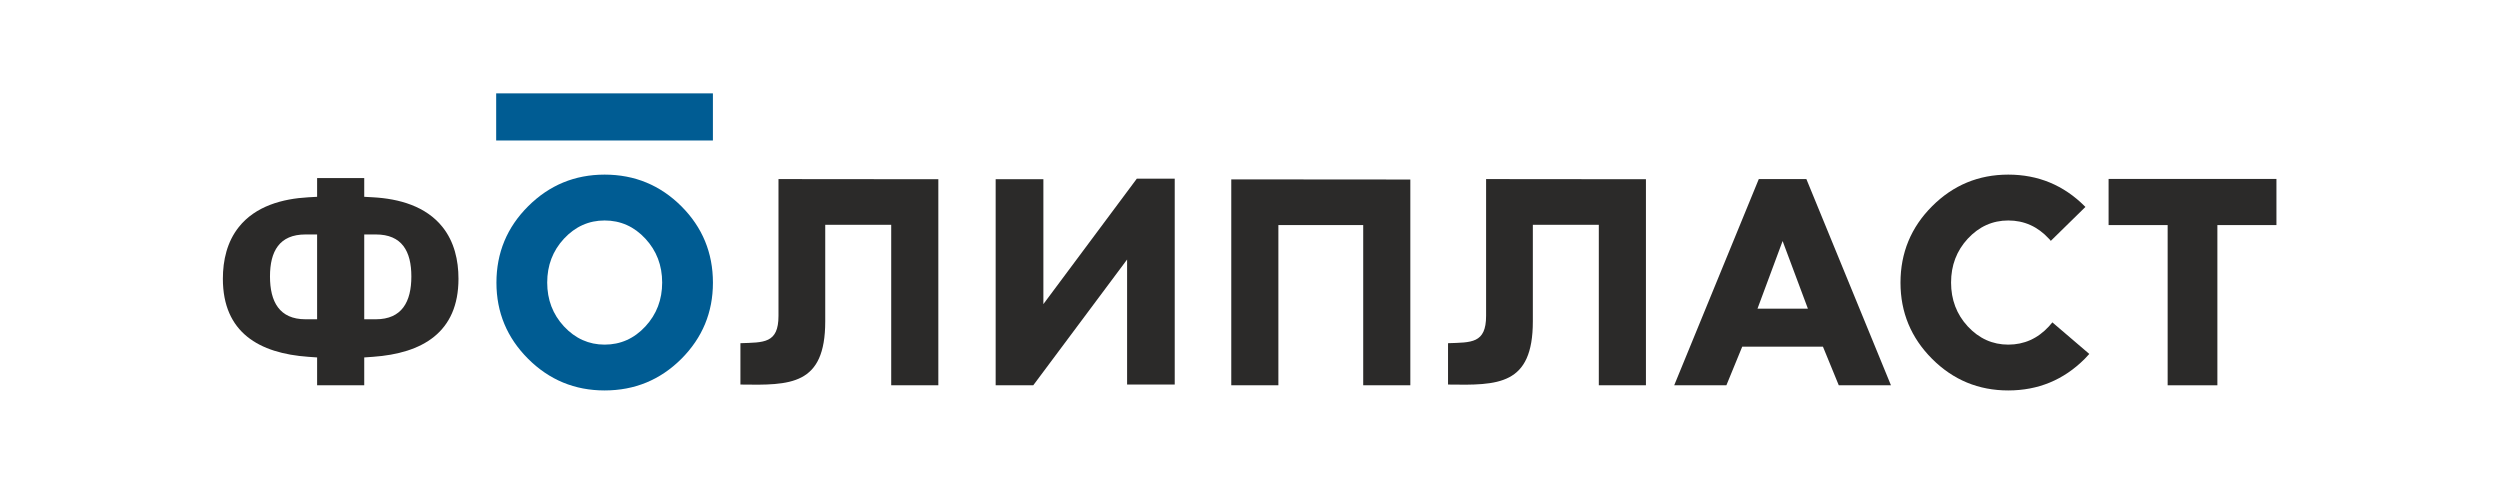 <?xml version="1.0" encoding="UTF-8"?> <svg xmlns="http://www.w3.org/2000/svg" xmlns:xlink="http://www.w3.org/1999/xlink" xmlns:xodm="http://www.corel.com/coreldraw/odm/2003" xml:space="preserve" width="140mm" height="27mm" version="1.1" style="shape-rendering:geometricPrecision; text-rendering:geometricPrecision; image-rendering:optimizeQuality; fill-rule:evenodd; clip-rule:evenodd" viewBox="0 0 14000 2700"> <defs> <style type="text/css"> .fil0 {fill:#2B2A29} .fil3 {fill:#005C93} .fil1 {fill:#2B2A29;fill-rule:nonzero} .fil2 {fill:#005C93;fill-rule:nonzero} </style> </defs> <g id="Слой_x0020_1">  <g id="_2349249862032"> <path class="fil0" d="M2039.72 997.05l-263.91 0 0 105.09 -49.81 2.76c-144.18,8.04 -295.03,48.96 -388.66,166.58 -65.79,82.62 -89.28,185.91 -89.28,289.8 0,300.71 203.27,417.48 478.72,436.92l49.03 3.46 0 155.96 263.91 0 0 -155.96 49.04 -3.46c275.49,-19.44 478.72,-136.21 478.72,-436.92 0,-103.89 -23.46,-207.18 -89.25,-289.8 -93.66,-117.62 -244.48,-158.54 -388.69,-166.58l-49.82 -2.76 0 -105.09zm65.02 790.89c146.09,0 198.86,-98.31 198.86,-239.78 0,-141.18 -52.77,-235.2 -198.86,-235.2l-65.02 0 0 474.98 65.02 0zm-393.95 0c-146.08,0 -198.86,-98.31 -198.86,-239.78 0,-141.18 52.78,-235.2 198.86,-235.2l65.02 0 0 474.98 -65.02 0z"></path> <polygon class="fil1" points="12748.08,1002.03 12748.08,1260.44 12417.35,1260.44 12417.35,2157.62 12138.84,2157.62 12138.84,1260.44 11808.11,1260.44 11808.11,1002.03 "></polygon> <path class="fil1" d="M11493.22 1805.2l206.83 176.88c-7.97,9.35 -16.47,18.41 -25.54,27.48 -118.11,118.11 -260.95,176.92 -428.24,176.92 -166.19,0 -308.47,-58.81 -426.58,-176.92 -117.82,-118.11 -176.91,-260.14 -176.91,-426.58 0,-167.29 59.09,-310.13 176.91,-427.95 118.11,-118.15 260.39,-177.17 426.58,-177.17 167.29,0 310.13,59.02 428.24,177.17 1.09,0.81 2.22,2.18 3.84,3.84l-193.92 190.08c-3.03,-4.41 -6.59,-8.54 -10.44,-12.1 -62.62,-68.12 -138.71,-102.17 -227.72,-102.17 -87.87,0 -163.72,34.05 -226.9,102.17 -62.34,67.59 -93.38,149.43 -93.38,245.32 0,96.13 31.04,177.98 93.38,245.57 63.18,68.08 139.03,102.16 226.9,102.16 89.01,0 165.1,-34.08 227.72,-102.16 7.13,-7.73 13.48,-15.14 19.23,-22.54z"></path> <path class="fil1" d="M10589.4 2157.62l-292.24 0 -88.72 -216.43 -451.91 0 -88.76 216.43 -292.21 0 473.68 -1154.78 266.52 0 473.64 1154.78zm-747.5 -429.05l282.33 0 -141.61 -378.81 -140.72 378.81z"></path> <polygon class="fil1" points="7897.85,1005.31 7897.85,2157.62 7633.97,2157.62 7633.97,1260.22 7158.95,1260.22 7158.95,2157.62 6895.11,2157.62 6895.11,1004.5 "></polygon> <polygon class="fil1" points="6578.46,1000.37 6578.46,2153.49 6311.72,2153.49 6311.72,1453.33 5786.26,2157.62 5575.69,2157.62 5575.69,1003.68 5842.95,1003.68 5842.95,1703 6366.3,1000.37 "></polygon> <path class="fil2" d="M3385.82 977.86c168.2,0 311.29,59.02 429.86,177.17 117.76,117.82 176.74,260.66 176.74,427.95 0,166.44 -58.98,308.47 -176.74,426.58 -118.57,118.11 -261.66,176.92 -429.86,176.92 -166.83,0 -309.63,-58.81 -428.2,-176.92 -118.29,-118.11 -177.59,-260.14 -177.59,-426.58 0,-167.29 59.3,-310.13 177.59,-427.95 118.57,-118.15 261.37,-177.17 428.2,-177.17zm0 256.82c-88.23,0 -164.32,34.05 -227.75,102.17 -62.59,67.59 -93.74,149.43 -93.74,245.32 0,96.13 31.15,177.98 93.74,245.57 63.43,68.08 139.52,102.16 227.75,102.16 89.32,0 165.73,-34.08 228.6,-102.16 62.55,-67.59 93.73,-149.44 93.73,-245.57 0,-95.89 -31.18,-177.73 -93.73,-245.32 -62.87,-68.12 -139.28,-102.17 -228.6,-102.17z"></path> <polygon class="fil3" points="2778.58,786.73 3992.28,786.73 3992.28,522.85 2778.58,522.85 "></polygon> <path class="fil1" d="M8322.13 1002.84l895.11 0.84 0 1153.94 -263.88 0 0 -898.77 -369.43 0 0 540.59c0,360.01 -195.79,358.18 -474.98,354.05l0 -231.56c129.86,-4.76 213.18,2.65 213.18,-153l0 -766.09z"></path> <path class="fil1" d="M4359.52 1002.84l895.14 0.84 0 1153.94 -263.91 0 0 -898.77 -369.43 0 0 540.59c0,360.01 -195.79,358.18 -474.98,354.05l0 -231.56c129.86,-4.76 213.18,2.65 213.18,-153l0 -766.09z"></path> </g> </g> </svg> 